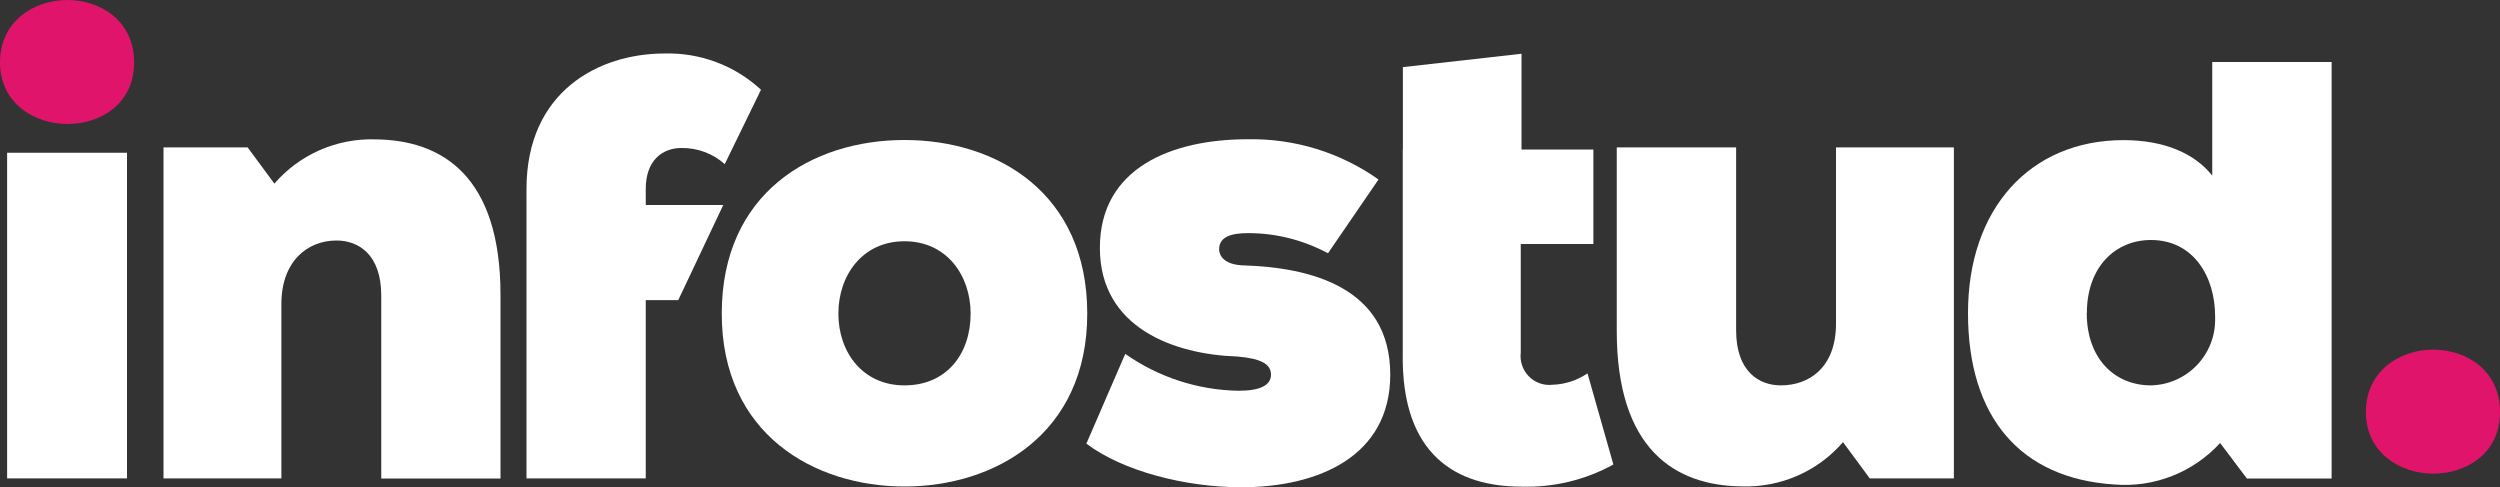 <svg xmlns="http://www.w3.org/2000/svg" xmlns:xlink="http://www.w3.org/1999/xlink" id="a" data-name="Layer 1" viewBox="0 0 200 38.97"><rect x="0" y="0" width="200" height="38.97" fill="#333333" stroke="none"/><defs><clipPath id="c"><rect width="200" height="38.97" style="fill: none;"></rect></clipPath></defs><g id="b" data-name="Group 96"><g style="clip-path: url(#c);"><g id="d" data-name="Group 49"><path id="e" data-name="Path 50" d="M5.39,0c2.64,0,5.34,1.66,5.34,4.99s-2.7,4.93-5.34,4.93S0,8.26,0,4.99,2.7,0,5.39,0" style="fill: #e1146b;"></path><rect id="f" data-name="Rectangle 79" x=".57" y="12.22" width="9.59" height="26.05" style="fill: #fff;"></rect><path id="g" data-name="Path 51" d="M30.5,38.28v-14.64c0-3.27-1.81-4.4-3.58-4.4-2.28,0-4.41,1.61-4.41,5.09v13.94H13.08V11.79h6.73l2.14,2.9c2.02-2.34,4.99-3.64,8.09-3.54,5.39,.05,10,3,10,12.44v14.69h-9.54Z" style="fill: #fff;"></path><path id="h" data-name="Path 52" d="M51.66,16.4v-1.29c0-2.3,1.35-3.27,2.85-3.27,1.28-.02,2.52,.44,3.47,1.29l2.9-5.95c-2.09-1.94-4.87-2.98-7.72-2.9-5.29,0-11.04,3.06-11.04,10.83v23.16h9.54v-14.26h2.6l3.6-7.61s-6.2,0-6.2,0Z" style="fill: #fff;"></path><path id="i" data-name="Path 53" d="M86.98,25.09c0,9.65-7.41,13.83-14.62,13.83s-14.62-4.18-14.62-13.83,7.21-13.89,14.62-13.89,14.62,4.24,14.62,13.89m-9.33,0c0-3.06-1.92-5.79-5.29-5.79s-5.29,2.73-5.29,5.79,1.92,5.74,5.29,5.74,5.29-2.52,5.29-5.74" style="fill: #fff;"></path><path id="j" data-name="Path 54" d="M90.02,28.31c2.66,1.87,5.82,2.9,9.07,2.95,1.71,0,2.59-.43,2.59-1.29s-.83-1.29-2.7-1.45c-4.98-.16-10.99-2.25-10.99-8.69s5.81-8.69,11.82-8.69c3.74-.07,7.41,1.05,10.47,3.22l-4.04,5.9c-1.98-1.06-4.18-1.62-6.43-1.61-1.35,0-2.28,.32-2.28,1.29,0,.48,.36,1.23,1.92,1.29,5.34,.16,11.77,1.72,11.77,8.74,0,6.54-5.75,9.01-11.92,9.01-4.46,0-9.49-1.29-12.39-3.49,0,0,3.11-7.18,3.11-7.18Z" style="fill: #fff;"></path><path id="k" data-name="Path 55" d="M112.23,11.96V5.37l9.49-1.07v7.66h5.75v7.56h-5.81v8.69c-.15,1.27,.75,2.42,2.02,2.57,.17,.02,.35,.02,.52,0,1-.03,1.97-.35,2.8-.91l2.07,7.29c-2.25,1.24-4.79,1.85-7.36,1.77-5.08,0-9.64-2.41-9.49-10.72V11.96h0Z" style="fill: #fff;"></path><path id="l" data-name="Path 56" d="M138.89,11.79v14.64c0,3.27,1.81,4.4,3.58,4.4,2.28,0,4.41-1.45,4.41-4.93V11.79h9.43v26.48h-6.73l-2.14-2.9c-2.02,2.34-4.99,3.64-8.09,3.54-5.39-.05-10.01-3-10.01-12.44V11.79h9.55Z" style="fill: #fff;"></path><path id="m" data-name="Path 57" d="M176.99,4.96h9.54V38.28h-6.78l-2.14-2.84c-2.16,2.35-5.27,3.58-8.45,3.32-7.52-.48-11.72-5.36-11.72-13.72s4.98-13.83,12.44-13.83c3.27,0,5.7,1.07,7.1,2.84V4.96h0Zm-10.05,20.08c0,3.7,2.28,5.79,5.13,5.79,2.9-.06,5.2-2.46,5.14-5.36v-.16c0-3.22-1.76-6.11-5.13-6.11-2.85,0-5.13,2.15-5.13,5.84" style="fill: #fff;"></path><path id="n" data-name="Path 58" d="M194.66,27.97c2.64,0,5.34,1.66,5.34,4.99s-2.7,4.93-5.34,4.93-5.39-1.66-5.39-4.93,2.7-4.99,5.39-4.99" style="fill: #e1146b;"></path></g></g></g></svg>